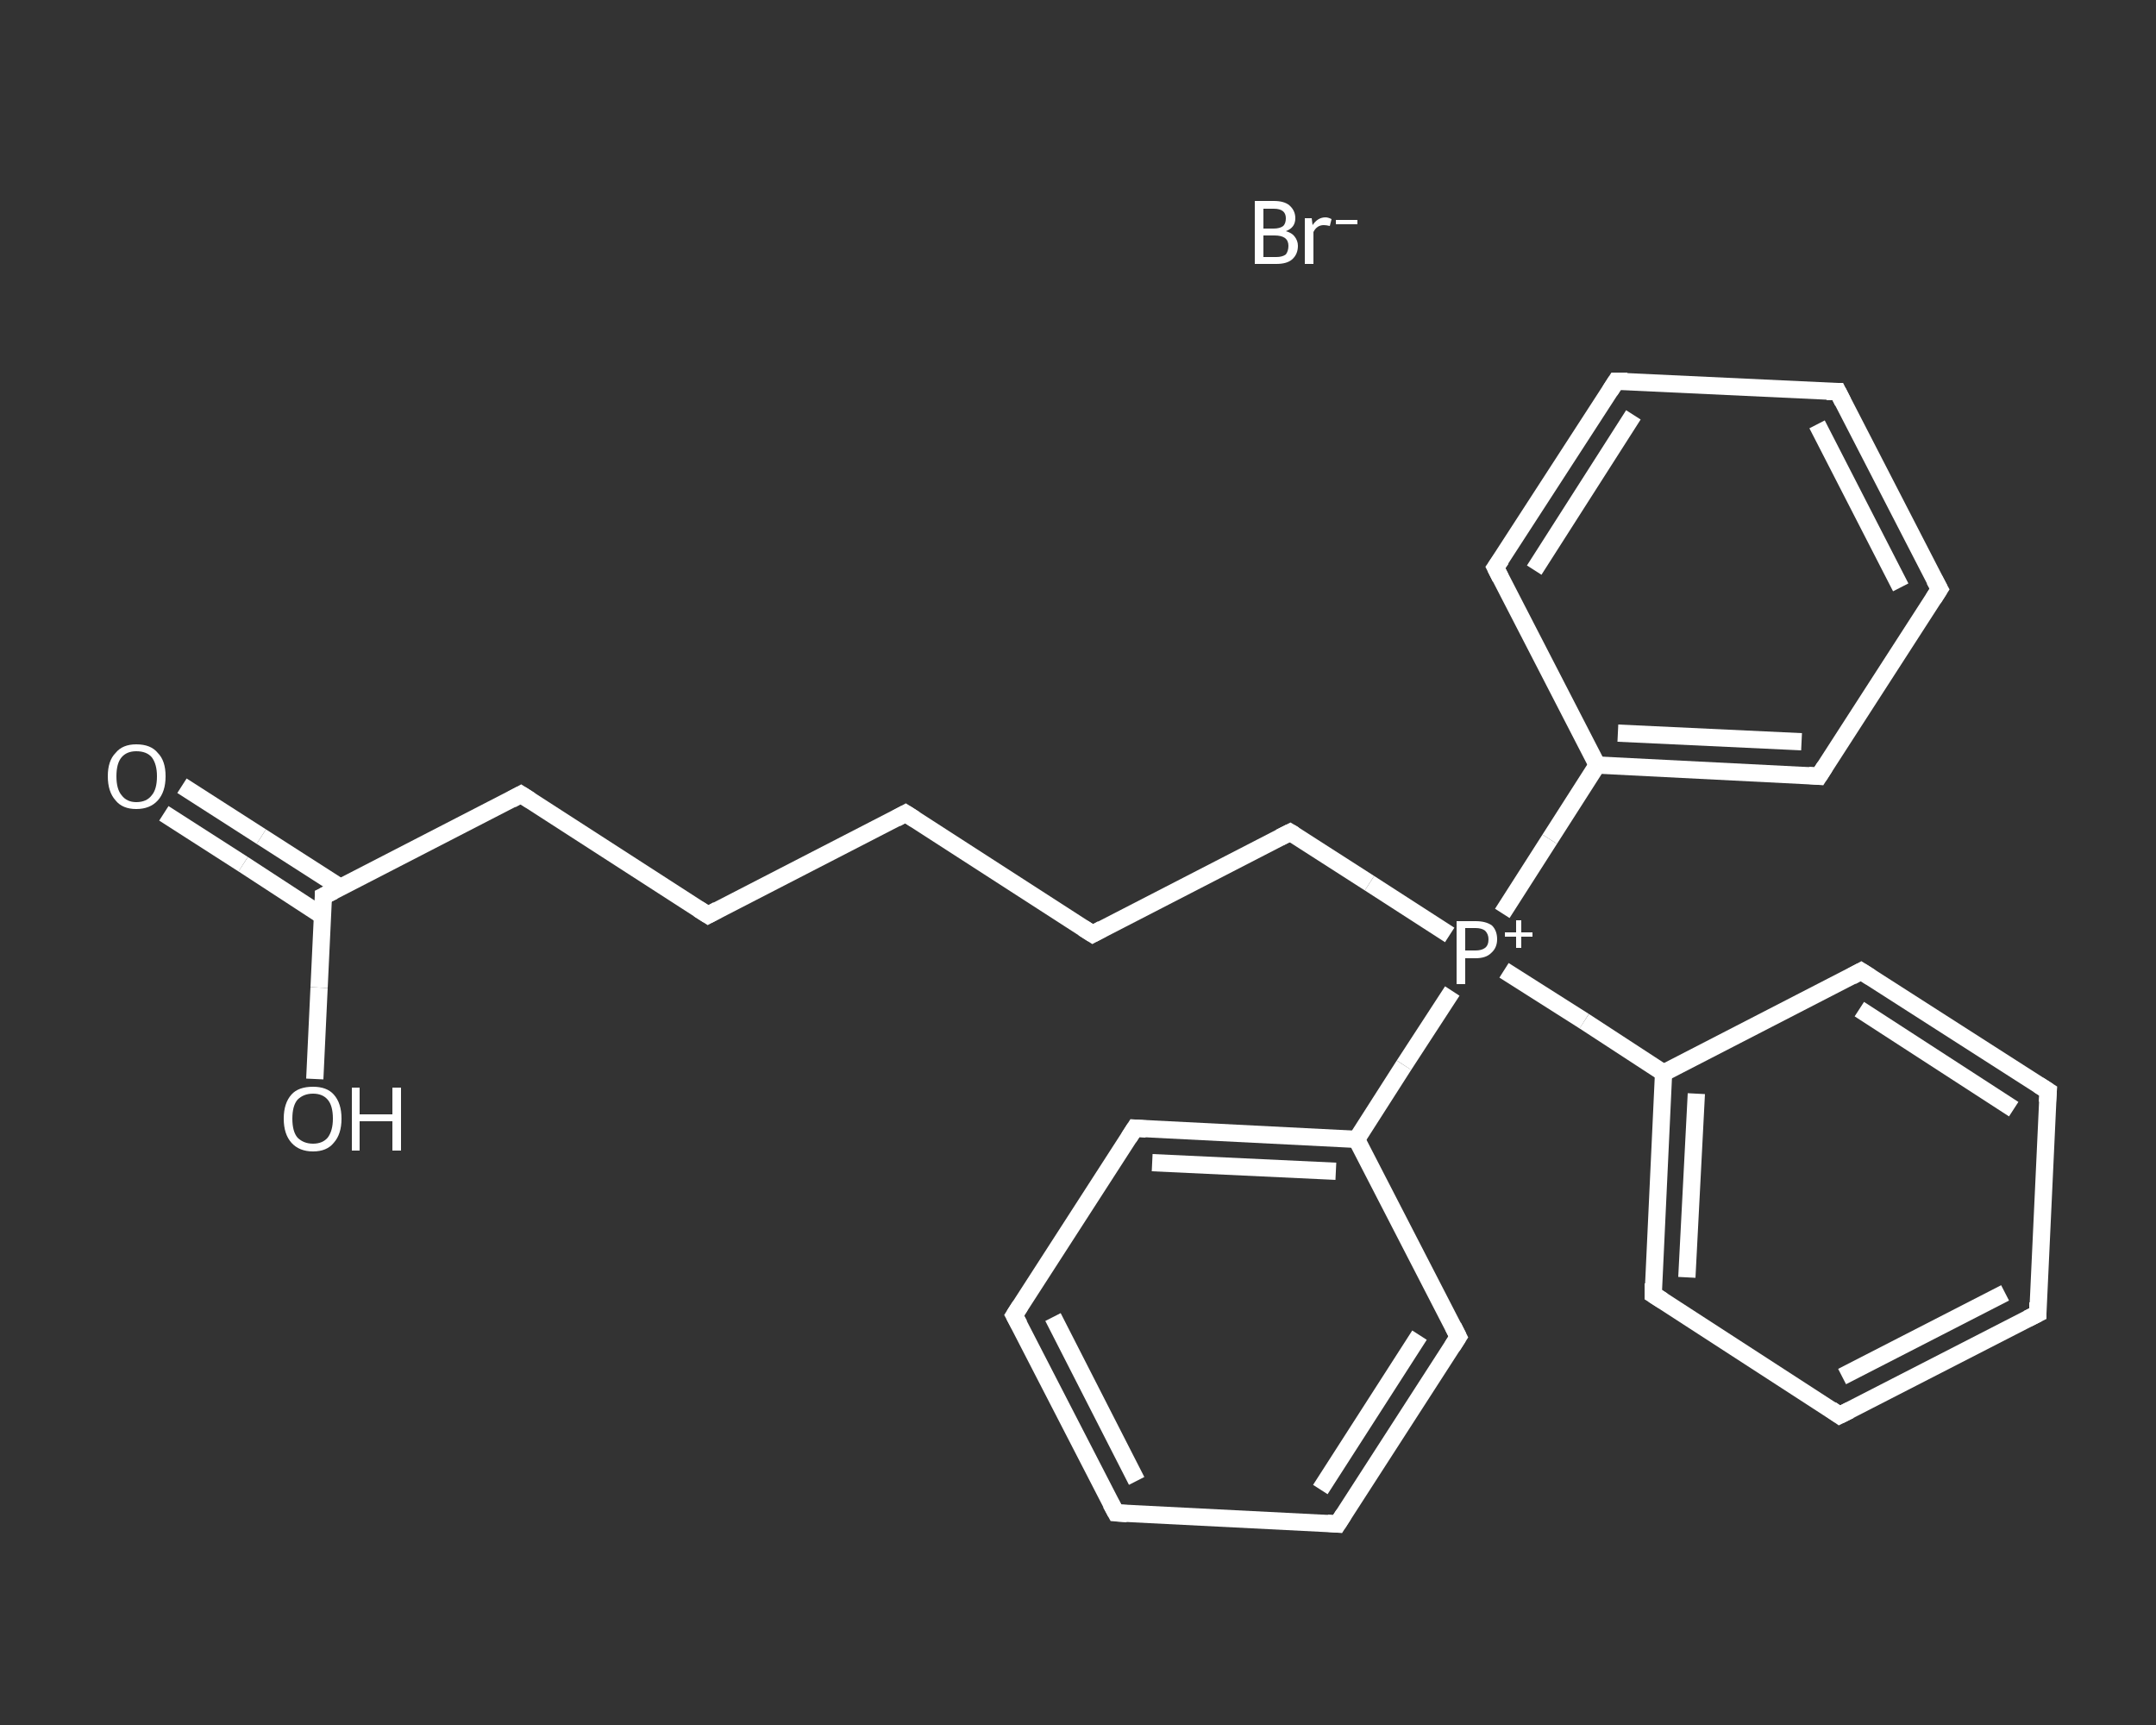 <?xml version='1.0' encoding='iso-8859-1'?>
<svg version='1.1' baseProfile='full'
              xmlns='http://www.w3.org/2000/svg'
                      xmlns:rdkit='http://www.rdkit.org/xml'
                      xmlns:xlink='http://www.w3.org/1999/xlink'
                  xml:space='preserve'
width='250px' height='200px' viewBox='0 0 250 200'>
<rect x="0" y="0" width="250" height="200" fill="#333333" stroke="none"/>
<!-- END OF HEADER -->
<rect style='opacity:1.0;fill:transparent;stroke:none' width='250.0' height='200.0' x='0.0' y='0.0'> </rect>
<path class='bond-0 atom-0 atom-1' d='M 21.1,91.1 L 30.3,97.0' style='fill:none;fill-rule:evenodd;stroke:#FFFFFF;stroke-width:2.0px;stroke-linecap:butt;stroke-linejoin:miter;stroke-opacity:1' />
<path class='bond-0 atom-0 atom-1' d='M 30.3,97.0 L 39.5,102.9' style='fill:none;fill-rule:evenodd;stroke:#FFFFFF;stroke-width:2.0px;stroke-linecap:butt;stroke-linejoin:miter;stroke-opacity:1' />
<path class='bond-0 atom-0 atom-1' d='M 19.0,94.3 L 28.2,100.2' style='fill:none;fill-rule:evenodd;stroke:#FFFFFF;stroke-width:2.0px;stroke-linecap:butt;stroke-linejoin:miter;stroke-opacity:1' />
<path class='bond-0 atom-0 atom-1' d='M 28.2,100.2 L 37.4,106.2' style='fill:none;fill-rule:evenodd;stroke:#FFFFFF;stroke-width:2.0px;stroke-linecap:butt;stroke-linejoin:miter;stroke-opacity:1' />
<path class='bond-1 atom-1 atom-2' d='M 37.5,103.9 L 37.0,114.5' style='fill:none;fill-rule:evenodd;stroke:#FFFFFF;stroke-width:2.0px;stroke-linecap:butt;stroke-linejoin:miter;stroke-opacity:1' />
<path class='bond-1 atom-1 atom-2' d='M 37.0,114.5 L 36.5,125.1' style='fill:none;fill-rule:evenodd;stroke:#FFFFFF;stroke-width:2.0px;stroke-linecap:butt;stroke-linejoin:miter;stroke-opacity:1' />
<path class='bond-2 atom-1 atom-3' d='M 37.5,103.9 L 60.4,92.1' style='fill:none;fill-rule:evenodd;stroke:#FFFFFF;stroke-width:2.0px;stroke-linecap:butt;stroke-linejoin:miter;stroke-opacity:1' />
<path class='bond-3 atom-3 atom-4' d='M 60.4,92.1 L 82.1,106.1' style='fill:none;fill-rule:evenodd;stroke:#FFFFFF;stroke-width:2.0px;stroke-linecap:butt;stroke-linejoin:miter;stroke-opacity:1' />
<path class='bond-4 atom-4 atom-5' d='M 82.1,106.1 L 105.0,94.3' style='fill:none;fill-rule:evenodd;stroke:#FFFFFF;stroke-width:2.0px;stroke-linecap:butt;stroke-linejoin:miter;stroke-opacity:1' />
<path class='bond-5 atom-5 atom-6' d='M 105.0,94.3 L 126.7,108.3' style='fill:none;fill-rule:evenodd;stroke:#FFFFFF;stroke-width:2.0px;stroke-linecap:butt;stroke-linejoin:miter;stroke-opacity:1' />
<path class='bond-6 atom-6 atom-7' d='M 126.7,108.3 L 149.6,96.5' style='fill:none;fill-rule:evenodd;stroke:#FFFFFF;stroke-width:2.0px;stroke-linecap:butt;stroke-linejoin:miter;stroke-opacity:1' />
<path class='bond-7 atom-7 atom-8' d='M 149.6,96.5 L 158.8,102.4' style='fill:none;fill-rule:evenodd;stroke:#FFFFFF;stroke-width:2.0px;stroke-linecap:butt;stroke-linejoin:miter;stroke-opacity:1' />
<path class='bond-7 atom-7 atom-8' d='M 158.8,102.4 L 168.1,108.4' style='fill:none;fill-rule:evenodd;stroke:#FFFFFF;stroke-width:2.0px;stroke-linecap:butt;stroke-linejoin:miter;stroke-opacity:1' />
<path class='bond-8 atom-8 atom-9' d='M 174.4,112.5 L 183.7,118.4' style='fill:none;fill-rule:evenodd;stroke:#FFFFFF;stroke-width:2.0px;stroke-linecap:butt;stroke-linejoin:miter;stroke-opacity:1' />
<path class='bond-8 atom-8 atom-9' d='M 183.7,118.4 L 192.9,124.4' style='fill:none;fill-rule:evenodd;stroke:#FFFFFF;stroke-width:2.0px;stroke-linecap:butt;stroke-linejoin:miter;stroke-opacity:1' />
<path class='bond-9 atom-9 atom-10' d='M 192.9,124.4 L 191.7,150.1' style='fill:none;fill-rule:evenodd;stroke:#FFFFFF;stroke-width:2.0px;stroke-linecap:butt;stroke-linejoin:miter;stroke-opacity:1' />
<path class='bond-9 atom-9 atom-10' d='M 196.7,126.8 L 195.6,148.1' style='fill:none;fill-rule:evenodd;stroke:#FFFFFF;stroke-width:2.0px;stroke-linecap:butt;stroke-linejoin:miter;stroke-opacity:1' />
<path class='bond-10 atom-10 atom-11' d='M 191.7,150.1 L 213.3,164.1' style='fill:none;fill-rule:evenodd;stroke:#FFFFFF;stroke-width:2.0px;stroke-linecap:butt;stroke-linejoin:miter;stroke-opacity:1' />
<path class='bond-11 atom-11 atom-12' d='M 213.3,164.1 L 236.3,152.3' style='fill:none;fill-rule:evenodd;stroke:#FFFFFF;stroke-width:2.0px;stroke-linecap:butt;stroke-linejoin:miter;stroke-opacity:1' />
<path class='bond-11 atom-11 atom-12' d='M 213.6,159.6 L 232.5,149.9' style='fill:none;fill-rule:evenodd;stroke:#FFFFFF;stroke-width:2.0px;stroke-linecap:butt;stroke-linejoin:miter;stroke-opacity:1' />
<path class='bond-12 atom-12 atom-13' d='M 236.3,152.3 L 237.5,126.5' style='fill:none;fill-rule:evenodd;stroke:#FFFFFF;stroke-width:2.0px;stroke-linecap:butt;stroke-linejoin:miter;stroke-opacity:1' />
<path class='bond-13 atom-13 atom-14' d='M 237.5,126.5 L 215.8,112.6' style='fill:none;fill-rule:evenodd;stroke:#FFFFFF;stroke-width:2.0px;stroke-linecap:butt;stroke-linejoin:miter;stroke-opacity:1' />
<path class='bond-13 atom-13 atom-14' d='M 233.5,128.6 L 215.6,117.0' style='fill:none;fill-rule:evenodd;stroke:#FFFFFF;stroke-width:2.0px;stroke-linecap:butt;stroke-linejoin:miter;stroke-opacity:1' />
<path class='bond-14 atom-8 atom-15' d='M 168.4,114.9 L 162.8,123.5' style='fill:none;fill-rule:evenodd;stroke:#FFFFFF;stroke-width:2.0px;stroke-linecap:butt;stroke-linejoin:miter;stroke-opacity:1' />
<path class='bond-14 atom-8 atom-15' d='M 162.8,123.5 L 157.3,132.1' style='fill:none;fill-rule:evenodd;stroke:#FFFFFF;stroke-width:2.0px;stroke-linecap:butt;stroke-linejoin:miter;stroke-opacity:1' />
<path class='bond-15 atom-15 atom-16' d='M 157.3,132.1 L 131.6,130.8' style='fill:none;fill-rule:evenodd;stroke:#FFFFFF;stroke-width:2.0px;stroke-linecap:butt;stroke-linejoin:miter;stroke-opacity:1' />
<path class='bond-15 atom-15 atom-16' d='M 154.9,135.8 L 133.6,134.8' style='fill:none;fill-rule:evenodd;stroke:#FFFFFF;stroke-width:2.0px;stroke-linecap:butt;stroke-linejoin:miter;stroke-opacity:1' />
<path class='bond-16 atom-16 atom-17' d='M 131.6,130.8 L 117.6,152.5' style='fill:none;fill-rule:evenodd;stroke:#FFFFFF;stroke-width:2.0px;stroke-linecap:butt;stroke-linejoin:miter;stroke-opacity:1' />
<path class='bond-17 atom-17 atom-18' d='M 117.6,152.5 L 129.4,175.4' style='fill:none;fill-rule:evenodd;stroke:#FFFFFF;stroke-width:2.0px;stroke-linecap:butt;stroke-linejoin:miter;stroke-opacity:1' />
<path class='bond-17 atom-17 atom-18' d='M 122.1,152.7 L 131.8,171.7' style='fill:none;fill-rule:evenodd;stroke:#FFFFFF;stroke-width:2.0px;stroke-linecap:butt;stroke-linejoin:miter;stroke-opacity:1' />
<path class='bond-18 atom-18 atom-19' d='M 129.4,175.4 L 155.1,176.7' style='fill:none;fill-rule:evenodd;stroke:#FFFFFF;stroke-width:2.0px;stroke-linecap:butt;stroke-linejoin:miter;stroke-opacity:1' />
<path class='bond-19 atom-19 atom-20' d='M 155.1,176.7 L 169.1,155.0' style='fill:none;fill-rule:evenodd;stroke:#FFFFFF;stroke-width:2.0px;stroke-linecap:butt;stroke-linejoin:miter;stroke-opacity:1' />
<path class='bond-19 atom-19 atom-20' d='M 153.1,172.7 L 164.6,154.8' style='fill:none;fill-rule:evenodd;stroke:#FFFFFF;stroke-width:2.0px;stroke-linecap:butt;stroke-linejoin:miter;stroke-opacity:1' />
<path class='bond-20 atom-8 atom-21' d='M 174.2,105.9 L 179.7,97.3' style='fill:none;fill-rule:evenodd;stroke:#FFFFFF;stroke-width:2.0px;stroke-linecap:butt;stroke-linejoin:miter;stroke-opacity:1' />
<path class='bond-20 atom-8 atom-21' d='M 179.7,97.3 L 185.2,88.7' style='fill:none;fill-rule:evenodd;stroke:#FFFFFF;stroke-width:2.0px;stroke-linecap:butt;stroke-linejoin:miter;stroke-opacity:1' />
<path class='bond-21 atom-21 atom-22' d='M 185.2,88.7 L 210.9,90.0' style='fill:none;fill-rule:evenodd;stroke:#FFFFFF;stroke-width:2.0px;stroke-linecap:butt;stroke-linejoin:miter;stroke-opacity:1' />
<path class='bond-21 atom-21 atom-22' d='M 187.6,85.0 L 208.9,86.0' style='fill:none;fill-rule:evenodd;stroke:#FFFFFF;stroke-width:2.0px;stroke-linecap:butt;stroke-linejoin:miter;stroke-opacity:1' />
<path class='bond-22 atom-22 atom-23' d='M 210.9,90.0 L 224.9,68.3' style='fill:none;fill-rule:evenodd;stroke:#FFFFFF;stroke-width:2.0px;stroke-linecap:butt;stroke-linejoin:miter;stroke-opacity:1' />
<path class='bond-23 atom-23 atom-24' d='M 224.9,68.3 L 213.1,45.4' style='fill:none;fill-rule:evenodd;stroke:#FFFFFF;stroke-width:2.0px;stroke-linecap:butt;stroke-linejoin:miter;stroke-opacity:1' />
<path class='bond-23 atom-23 atom-24' d='M 220.4,68.1 L 210.7,49.2' style='fill:none;fill-rule:evenodd;stroke:#FFFFFF;stroke-width:2.0px;stroke-linecap:butt;stroke-linejoin:miter;stroke-opacity:1' />
<path class='bond-24 atom-24 atom-25' d='M 213.1,45.4 L 187.4,44.2' style='fill:none;fill-rule:evenodd;stroke:#FFFFFF;stroke-width:2.0px;stroke-linecap:butt;stroke-linejoin:miter;stroke-opacity:1' />
<path class='bond-25 atom-25 atom-26' d='M 187.4,44.2 L 173.4,65.8' style='fill:none;fill-rule:evenodd;stroke:#FFFFFF;stroke-width:2.0px;stroke-linecap:butt;stroke-linejoin:miter;stroke-opacity:1' />
<path class='bond-25 atom-25 atom-26' d='M 189.4,48.1 L 177.9,66.1' style='fill:none;fill-rule:evenodd;stroke:#FFFFFF;stroke-width:2.0px;stroke-linecap:butt;stroke-linejoin:miter;stroke-opacity:1' />
<path class='bond-26 atom-14 atom-9' d='M 215.8,112.6 L 192.9,124.4' style='fill:none;fill-rule:evenodd;stroke:#FFFFFF;stroke-width:2.0px;stroke-linecap:butt;stroke-linejoin:miter;stroke-opacity:1' />
<path class='bond-27 atom-20 atom-15' d='M 169.1,155.0 L 157.3,132.1' style='fill:none;fill-rule:evenodd;stroke:#FFFFFF;stroke-width:2.0px;stroke-linecap:butt;stroke-linejoin:miter;stroke-opacity:1' />
<path class='bond-28 atom-26 atom-21' d='M 173.4,65.8 L 185.2,88.7' style='fill:none;fill-rule:evenodd;stroke:#FFFFFF;stroke-width:2.0px;stroke-linecap:butt;stroke-linejoin:miter;stroke-opacity:1' />
<path d='M 37.5,104.5 L 37.5,103.9 L 38.7,103.3' style='fill:none;stroke:#FFFFFF;stroke-width:2.0px;stroke-linecap:butt;stroke-linejoin:miter;stroke-opacity:1;' />
<path d='M 59.3,92.7 L 60.4,92.1 L 61.5,92.8' style='fill:none;stroke:#FFFFFF;stroke-width:2.0px;stroke-linecap:butt;stroke-linejoin:miter;stroke-opacity:1;' />
<path d='M 81.0,105.4 L 82.1,106.1 L 83.2,105.5' style='fill:none;stroke:#FFFFFF;stroke-width:2.0px;stroke-linecap:butt;stroke-linejoin:miter;stroke-opacity:1;' />
<path d='M 103.9,94.9 L 105.0,94.3 L 106.1,95.0' style='fill:none;stroke:#FFFFFF;stroke-width:2.0px;stroke-linecap:butt;stroke-linejoin:miter;stroke-opacity:1;' />
<path d='M 125.6,107.6 L 126.7,108.3 L 127.8,107.7' style='fill:none;stroke:#FFFFFF;stroke-width:2.0px;stroke-linecap:butt;stroke-linejoin:miter;stroke-opacity:1;' />
<path d='M 148.4,97.1 L 149.6,96.5 L 150.1,96.8' style='fill:none;stroke:#FFFFFF;stroke-width:2.0px;stroke-linecap:butt;stroke-linejoin:miter;stroke-opacity:1;' />
<path d='M 191.7,148.8 L 191.7,150.1 L 192.8,150.8' style='fill:none;stroke:#FFFFFF;stroke-width:2.0px;stroke-linecap:butt;stroke-linejoin:miter;stroke-opacity:1;' />
<path d='M 212.3,163.4 L 213.3,164.1 L 214.5,163.5' style='fill:none;stroke:#FFFFFF;stroke-width:2.0px;stroke-linecap:butt;stroke-linejoin:miter;stroke-opacity:1;' />
<path d='M 235.1,152.9 L 236.3,152.3 L 236.3,151.0' style='fill:none;stroke:#FFFFFF;stroke-width:2.0px;stroke-linecap:butt;stroke-linejoin:miter;stroke-opacity:1;' />
<path d='M 237.4,127.8 L 237.5,126.5 L 236.4,125.8' style='fill:none;stroke:#FFFFFF;stroke-width:2.0px;stroke-linecap:butt;stroke-linejoin:miter;stroke-opacity:1;' />
<path d='M 216.9,113.3 L 215.8,112.6 L 214.7,113.2' style='fill:none;stroke:#FFFFFF;stroke-width:2.0px;stroke-linecap:butt;stroke-linejoin:miter;stroke-opacity:1;' />
<path d='M 132.9,130.9 L 131.6,130.8 L 130.9,131.9' style='fill:none;stroke:#FFFFFF;stroke-width:2.0px;stroke-linecap:butt;stroke-linejoin:miter;stroke-opacity:1;' />
<path d='M 118.3,151.4 L 117.6,152.5 L 118.2,153.6' style='fill:none;stroke:#FFFFFF;stroke-width:2.0px;stroke-linecap:butt;stroke-linejoin:miter;stroke-opacity:1;' />
<path d='M 128.8,174.3 L 129.4,175.4 L 130.7,175.5' style='fill:none;stroke:#FFFFFF;stroke-width:2.0px;stroke-linecap:butt;stroke-linejoin:miter;stroke-opacity:1;' />
<path d='M 153.9,176.6 L 155.1,176.7 L 155.8,175.6' style='fill:none;stroke:#FFFFFF;stroke-width:2.0px;stroke-linecap:butt;stroke-linejoin:miter;stroke-opacity:1;' />
<path d='M 168.4,156.1 L 169.1,155.0 L 168.5,153.8' style='fill:none;stroke:#FFFFFF;stroke-width:2.0px;stroke-linecap:butt;stroke-linejoin:miter;stroke-opacity:1;' />
<path d='M 209.7,89.9 L 210.9,90.0 L 211.6,88.9' style='fill:none;stroke:#FFFFFF;stroke-width:2.0px;stroke-linecap:butt;stroke-linejoin:miter;stroke-opacity:1;' />
<path d='M 224.2,69.4 L 224.9,68.3 L 224.3,67.2' style='fill:none;stroke:#FFFFFF;stroke-width:2.0px;stroke-linecap:butt;stroke-linejoin:miter;stroke-opacity:1;' />
<path d='M 213.7,46.6 L 213.1,45.4 L 211.8,45.4' style='fill:none;stroke:#FFFFFF;stroke-width:2.0px;stroke-linecap:butt;stroke-linejoin:miter;stroke-opacity:1;' />
<path d='M 188.7,44.2 L 187.4,44.2 L 186.7,45.3' style='fill:none;stroke:#FFFFFF;stroke-width:2.0px;stroke-linecap:butt;stroke-linejoin:miter;stroke-opacity:1;' />
<path d='M 174.1,64.8 L 173.4,65.8 L 174.0,67.0' style='fill:none;stroke:#FFFFFF;stroke-width:2.0px;stroke-linecap:butt;stroke-linejoin:miter;stroke-opacity:1;' />
<path class='atom-0' d='M 12.5 90.0
Q 12.5 88.2, 13.4 87.3
Q 14.2 86.3, 15.8 86.3
Q 17.5 86.3, 18.3 87.3
Q 19.2 88.2, 19.2 90.0
Q 19.2 91.8, 18.3 92.8
Q 17.4 93.8, 15.8 93.8
Q 14.2 93.8, 13.4 92.8
Q 12.5 91.8, 12.5 90.0
M 15.8 93.0
Q 17.0 93.0, 17.6 92.2
Q 18.2 91.5, 18.2 90.0
Q 18.2 88.6, 17.6 87.8
Q 17.0 87.1, 15.8 87.1
Q 14.7 87.1, 14.1 87.8
Q 13.5 88.5, 13.5 90.0
Q 13.5 91.5, 14.1 92.2
Q 14.7 93.0, 15.8 93.0
' fill='#FFFFFF'/>
<path class='atom-2' d='M 32.9 129.7
Q 32.9 127.9, 33.8 126.9
Q 34.6 126.0, 36.3 126.0
Q 37.9 126.0, 38.7 126.9
Q 39.6 127.9, 39.6 129.7
Q 39.6 131.5, 38.7 132.5
Q 37.9 133.5, 36.3 133.5
Q 34.7 133.5, 33.8 132.5
Q 32.9 131.5, 32.9 129.7
M 36.3 132.6
Q 37.4 132.6, 38.0 131.9
Q 38.6 131.1, 38.6 129.7
Q 38.6 128.2, 38.0 127.5
Q 37.4 126.8, 36.3 126.8
Q 35.2 126.8, 34.5 127.5
Q 33.9 128.2, 33.9 129.7
Q 33.9 131.2, 34.5 131.9
Q 35.2 132.6, 36.3 132.6
' fill='#FFFFFF'/>
<path class='atom-2' d='M 40.8 126.1
L 41.7 126.1
L 41.7 129.2
L 45.5 129.2
L 45.5 126.1
L 46.5 126.1
L 46.5 133.4
L 45.5 133.4
L 45.5 130.0
L 41.7 130.0
L 41.7 133.4
L 40.8 133.4
L 40.8 126.1
' fill='#FFFFFF'/>
<path class='atom-8' d='M 171.1 106.8
Q 172.3 106.8, 173.0 107.3
Q 173.6 107.9, 173.6 108.9
Q 173.6 109.9, 172.9 110.5
Q 172.3 111.1, 171.1 111.1
L 169.9 111.1
L 169.9 114.1
L 168.9 114.1
L 168.9 106.8
L 171.1 106.8
M 171.1 110.2
Q 171.8 110.2, 172.2 109.9
Q 172.6 109.6, 172.6 108.9
Q 172.6 108.3, 172.2 107.9
Q 171.8 107.6, 171.1 107.6
L 169.9 107.6
L 169.9 110.2
L 171.1 110.2
' fill='#FFFFFF'/>
<path class='atom-8' d='M 174.5 108.1
L 175.8 108.1
L 175.8 106.7
L 176.4 106.7
L 176.4 108.1
L 177.7 108.1
L 177.7 108.6
L 176.4 108.6
L 176.4 109.9
L 175.8 109.9
L 175.8 108.6
L 174.5 108.6
L 174.5 108.1
' fill='#FFFFFF'/>
<path class='atom-27' d='M 149.1 26.8
Q 149.8 27.0, 150.1 27.4
Q 150.5 27.9, 150.5 28.5
Q 150.5 29.5, 149.8 30.1
Q 149.2 30.6, 148.0 30.6
L 145.5 30.6
L 145.5 23.3
L 147.7 23.3
Q 148.9 23.3, 149.5 23.8
Q 150.2 24.4, 150.2 25.3
Q 150.2 26.4, 149.1 26.8
M 146.5 24.2
L 146.5 26.5
L 147.7 26.5
Q 148.4 26.5, 148.8 26.2
Q 149.1 25.9, 149.1 25.3
Q 149.1 24.2, 147.7 24.2
L 146.5 24.2
M 148.0 29.8
Q 148.7 29.8, 149.1 29.5
Q 149.4 29.1, 149.4 28.5
Q 149.4 27.9, 149.0 27.6
Q 148.6 27.3, 147.8 27.3
L 146.5 27.3
L 146.5 29.8
L 148.0 29.8
' fill='#FFFFFF'/>
<path class='atom-27' d='M 152.1 25.3
L 152.2 26.1
Q 152.8 25.2, 153.7 25.2
Q 154.0 25.2, 154.4 25.4
L 154.2 26.2
Q 153.8 26.1, 153.5 26.1
Q 153.1 26.1, 152.8 26.3
Q 152.5 26.5, 152.3 26.9
L 152.3 30.6
L 151.3 30.6
L 151.3 25.3
L 152.1 25.3
' fill='#FFFFFF'/>
<path class='atom-27' d='M 154.9 25.5
L 157.4 25.5
L 157.4 26.0
L 154.9 26.0
L 154.9 25.5
' fill='#FFFFFF'/>
</svg>
